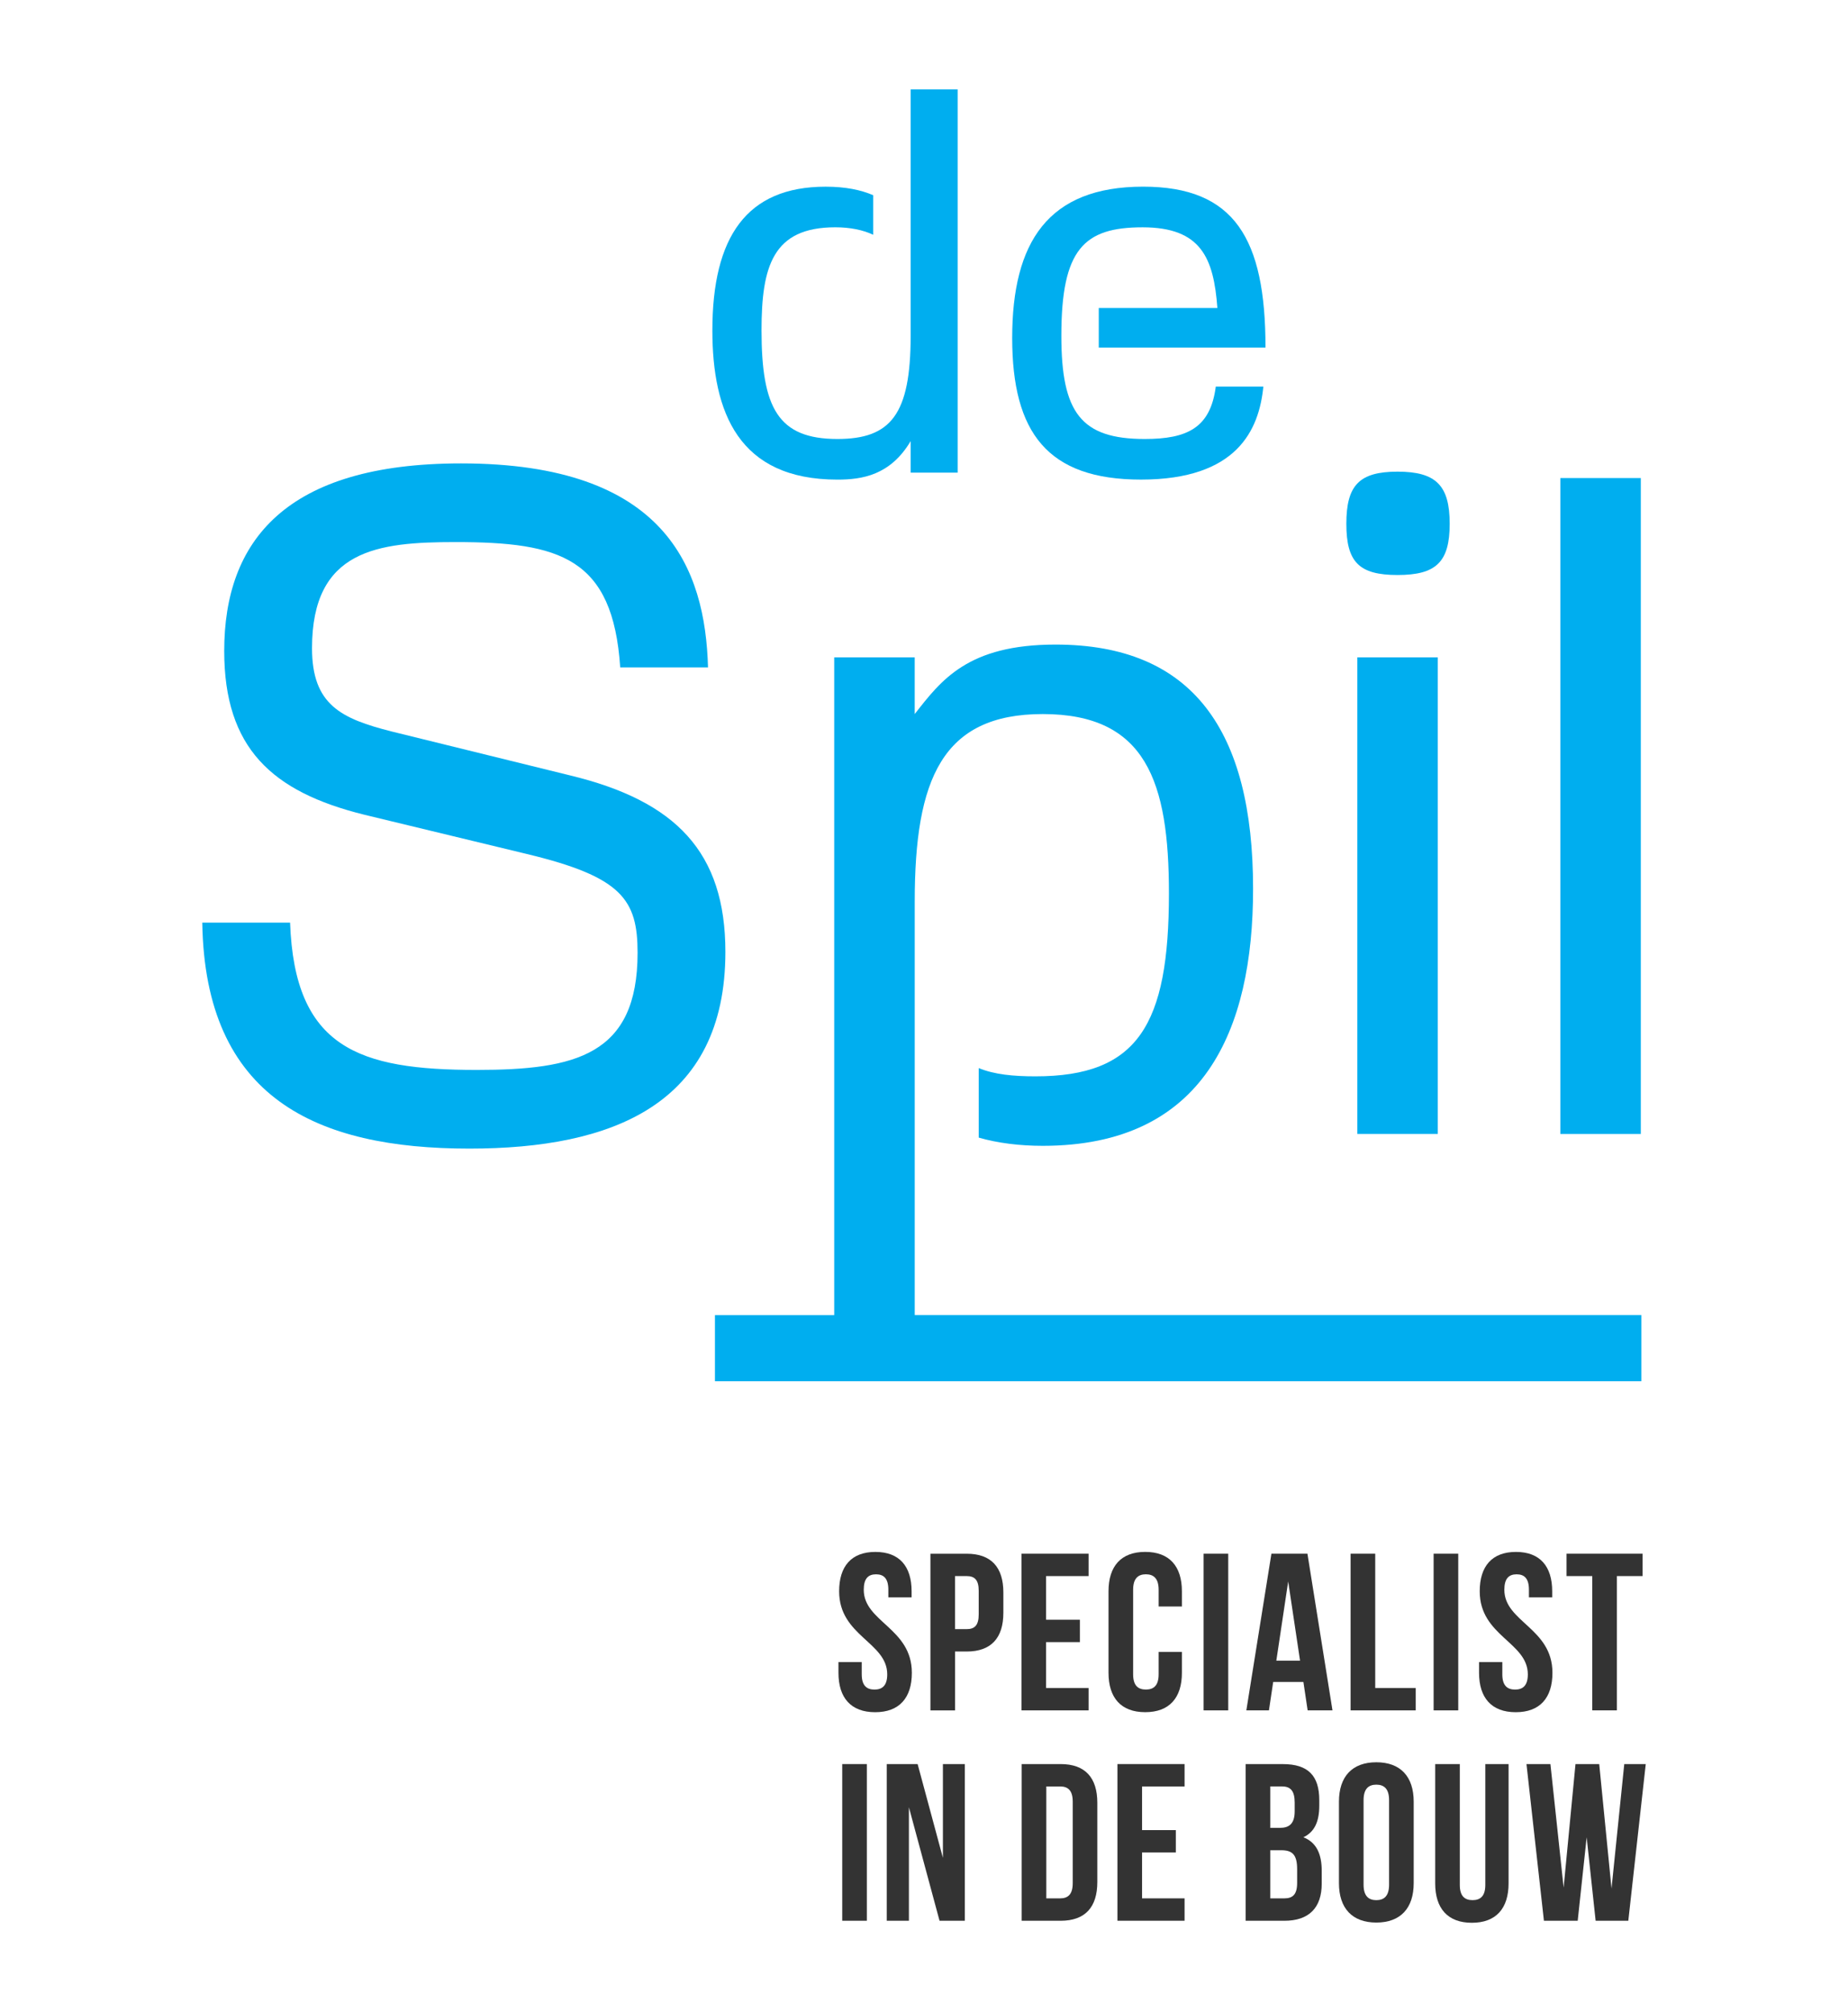 <?xml version="1.0" encoding="utf-8"?>
<!-- Generator: Adobe Illustrator 25.0.0, SVG Export Plug-In . SVG Version: 6.00 Build 0)  -->
<svg version="1.1" id="logo_x27_s" xmlns="http://www.w3.org/2000/svg" xmlns:xlink="http://www.w3.org/1999/xlink" x="0px" y="0px"
	 viewBox="0 0 768 835.95" style="enable-background:new 0 0 768 835.95;" xml:space="preserve">
<style type="text/css">
	.st0{fill:#FFFFFF;}
	.st1{fill:#333333;}
	.st2{fill:#00AEEF;}
</style>
<g>
	<g>
		<g>
			<path class="st2" d="M348.02,182.38c22.21,0,30.43-10.22,30.43-42.86V37.13h19.54v159.24h-19.54v-13.1
				c-8.44,14.21-20.21,15.99-30.43,15.99c-41.08,0-51.97-27.98-51.97-61.96c0-38.86,14.21-59.74,47.08-59.74
				c8.22,0,14.66,1.33,19.77,3.55v16.43c-4.22-2-9.55-3.11-15.77-3.11c-25.98,0-30.65,16.21-30.65,42.86
				C316.49,169.5,323.37,182.38,348.02,182.38z"/>
			<path class="st2" d="M505.26,160.61h19.77c-1.78,17.99-10.88,38.64-50.86,38.64c-38.86,0-53.52-19.54-53.52-58.85
				c0-39.75,14.88-62.85,54.41-62.85c37.98,0,50.86,21.54,50.86,66.85h-69.29v-16.43h49.3c-1.55-20.65-6.66-33.53-31.09-33.53
				c-24.43,0-33.76,9.11-33.76,45.08c0,31.98,8.22,42.86,34.65,42.86C493.49,182.38,503.04,177.71,505.26,160.61z"/>
		</g>
		<g>
			<path class="st2" d="M257.75,277.28c-3.04-45.61-25.08-52.07-68.41-52.07c-32.31,0-59.67,3.04-59.67,44.09
				c0,23.56,12.16,29.27,33.07,34.59l74.11,18.24c44.09,10.64,64.61,31.93,64.61,73.35c0,63.47-47.13,81.71-106.42,81.71
				c-63.47,0-109.84-20.9-110.98-93.88h36.49c1.9,52.07,28.51,61.19,77.53,61.19c41.05,0,66.89-6.08,66.89-48.65
				c0-22.05-6.46-31.55-45.99-41.05l-67.65-16.34c-38.39-9.5-58.15-27.74-58.15-68.03c0-45.61,25.46-77.91,98.44-77.91
				c85.13,0,101.48,43.71,102.62,84.75H257.75z"/>
			<path class="st2" d="M682.13,546.36v27.47H297.12v-27.47h49.57V273.1h33.45v23.56c11.01-14.06,22.03-28.87,58.52-28.87
				c57.01,0,82.1,35.72,82.1,101.47c0,58.91-20.54,106.78-87.41,106.78c-9.5,0-18.64-1.12-26.6-3.41v-28.89
				c6.46,2.68,14.45,3.43,23.56,3.43c42.56,0,55.48-21.29,55.48-76.01c0-46.39-9.48-74.5-52.43-74.5
				c-41.81,0-53.21,26.99-53.21,77.91v171.78H682.13z"/>
			<path class="st2" d="M580.8,195.95c15.96,0,21.67,5.7,21.67,21.66s-5.7,21.28-21.67,21.28c-15.96,0-21.28-5.32-21.28-21.28
				S564.84,195.95,580.8,195.95z M564.08,471.11V273.1h33.44v198.01H564.08z"/>
			<path class="st2" d="M681.89,471.11h-33.44V198.61h33.44V471.11z"/>
		</g>
	</g>
	<g>
		<path class="st1" d="M363.79,644.75c9.95,0,15.06,5.95,15.06,16.37v2.51h-9.67v-3.16c0-4.65-1.86-6.42-5.11-6.42
			c-3.25,0-5.11,1.77-5.11,6.42c0,13.39,19.99,15.9,19.99,34.5c0,10.42-5.21,16.37-15.25,16.37s-15.25-5.95-15.25-16.37v-4.46h9.67
			v5.11c0,4.65,2.05,6.32,5.3,6.32c3.25,0,5.3-1.67,5.3-6.32c0-13.39-19.99-15.9-19.99-34.5
			C348.72,650.7,353.84,644.75,363.79,644.75z"/>
		<path class="st1" d="M416.98,661.58v8.46c0,10.41-5.02,16.09-15.25,16.09h-4.83v24.46h-10.23v-65.09h15.06
			C411.95,645.49,416.98,651.16,416.98,661.58z M396.89,654.79v22.04h4.83c3.25,0,5.02-1.49,5.02-6.14v-9.76
			c0-4.65-1.77-6.14-5.02-6.14H396.89z"/>
		<path class="st1" d="M434.74,672.92h14.04v9.3h-14.04v19.06h17.67v9.3h-27.9v-65.09h27.9v9.3h-17.67V672.92z"/>
		<path class="st1" d="M491.18,686.31v8.65c0,10.42-5.21,16.37-15.25,16.37c-10.04,0-15.25-5.95-15.25-16.37v-33.85
			c0-10.42,5.21-16.37,15.25-16.37c10.04,0,15.25,5.95,15.25,16.37v6.32h-9.67v-6.97c0-4.65-2.05-6.42-5.3-6.42
			c-3.25,0-5.3,1.77-5.3,6.42v35.15c0,4.65,2.05,6.32,5.3,6.32c3.25,0,5.3-1.67,5.3-6.32v-9.3H491.18z"/>
		<path class="st1" d="M500.2,645.49h10.23v65.09H500.2V645.49z"/>
		<path class="st1" d="M553.76,710.58h-10.32l-1.77-11.81h-12.55l-1.77,11.81h-9.39l10.42-65.09h14.97L553.76,710.58z
			 M530.42,689.94h9.86l-4.93-32.92L530.42,689.94z"/>
		<path class="st1" d="M561.29,645.49h10.23v55.79h16.83v9.3h-27.06V645.49z"/>
		<path class="st1" d="M595.79,645.49h10.23v65.09h-10.23V645.49z"/>
		<path class="st1" d="M630.01,644.75c9.95,0,15.06,5.95,15.06,16.37v2.51h-9.67v-3.16c0-4.65-1.86-6.42-5.11-6.42
			c-3.25,0-5.11,1.77-5.11,6.42c0,13.39,19.99,15.9,19.99,34.5c0,10.42-5.21,16.37-15.25,16.37s-15.25-5.95-15.25-16.37v-4.46h9.67
			v5.11c0,4.65,2.05,6.32,5.3,6.32c3.25,0,5.3-1.67,5.3-6.32c0-13.39-19.99-15.9-19.99-34.5
			C614.94,650.7,620.06,644.75,630.01,644.75z"/>
		<path class="st1" d="M651.02,645.49h31.62v9.3h-10.69v55.79h-10.23v-55.79h-10.69V645.49z"/>
		<path class="st1" d="M350.02,732.89h10.23v65.09h-10.23V732.89z"/>
		<path class="st1" d="M377.73,750.84v47.14h-9.21v-65.09h12.83l10.51,38.96v-38.96h9.11v65.09h-10.51L377.73,750.84z"/>
		<path class="st1" d="M424.6,732.89h16.18c10.23,0,15.25,5.67,15.25,16.09v32.92c0,10.42-5.02,16.09-15.25,16.09H424.6V732.89z
			 M434.83,742.19v46.49h5.77c3.25,0,5.21-1.67,5.21-6.32v-33.85c0-4.65-1.95-6.32-5.21-6.32H434.83z"/>
		<path class="st1" d="M474.62,760.32h14.04v9.3h-14.04v19.06h17.67v9.3h-27.9v-65.09h27.9v9.3h-17.67V760.32z"/>
		<path class="st1" d="M548.27,747.86v2.33c0,6.69-2.05,10.97-6.6,13.11c5.49,2.14,7.62,7.07,7.62,13.95v5.3
			c0,10.04-5.3,15.44-15.53,15.44h-16.09v-65.09h15.44C543.71,732.89,548.27,737.82,548.27,747.86z M527.91,742.19v17.2h4
			c3.81,0,6.14-1.67,6.14-6.88v-3.63c0-4.65-1.58-6.7-5.21-6.7H527.91z M527.91,768.69v19.99h5.86c3.44,0,5.3-1.58,5.3-6.42v-5.67
			c0-6.04-1.95-7.9-6.6-7.9H527.91z"/>
		<path class="st1" d="M556.45,748.51c0-10.42,5.49-16.37,15.53-16.37c10.04,0,15.53,5.95,15.53,16.37v33.85
			c0,10.42-5.49,16.37-15.53,16.37c-10.04,0-15.53-5.95-15.53-16.37V748.51z M566.68,783.01c0,4.65,2.05,6.42,5.3,6.42
			c3.25,0,5.3-1.77,5.3-6.42v-35.15c0-4.65-2.05-6.42-5.3-6.42c-3.25,0-5.3,1.77-5.3,6.42V783.01z"/>
		<path class="st1" d="M606.67,732.89v50.21c0,4.65,2.05,6.32,5.3,6.32c3.25,0,5.3-1.67,5.3-6.32v-50.21h9.67v49.56
			c0,10.42-5.21,16.37-15.25,16.37c-10.04,0-15.25-5.95-15.25-16.37v-49.56H606.67z"/>
		<path class="st1" d="M659.39,763.3l-3.72,34.68h-14.04l-7.25-65.09h9.95l5.49,51.33l4.93-51.33h9.86l5.11,51.7l5.3-51.7h8.93
			l-7.25,65.09h-13.58L659.39,763.3z"/>
	</g>
</g>
</svg>
